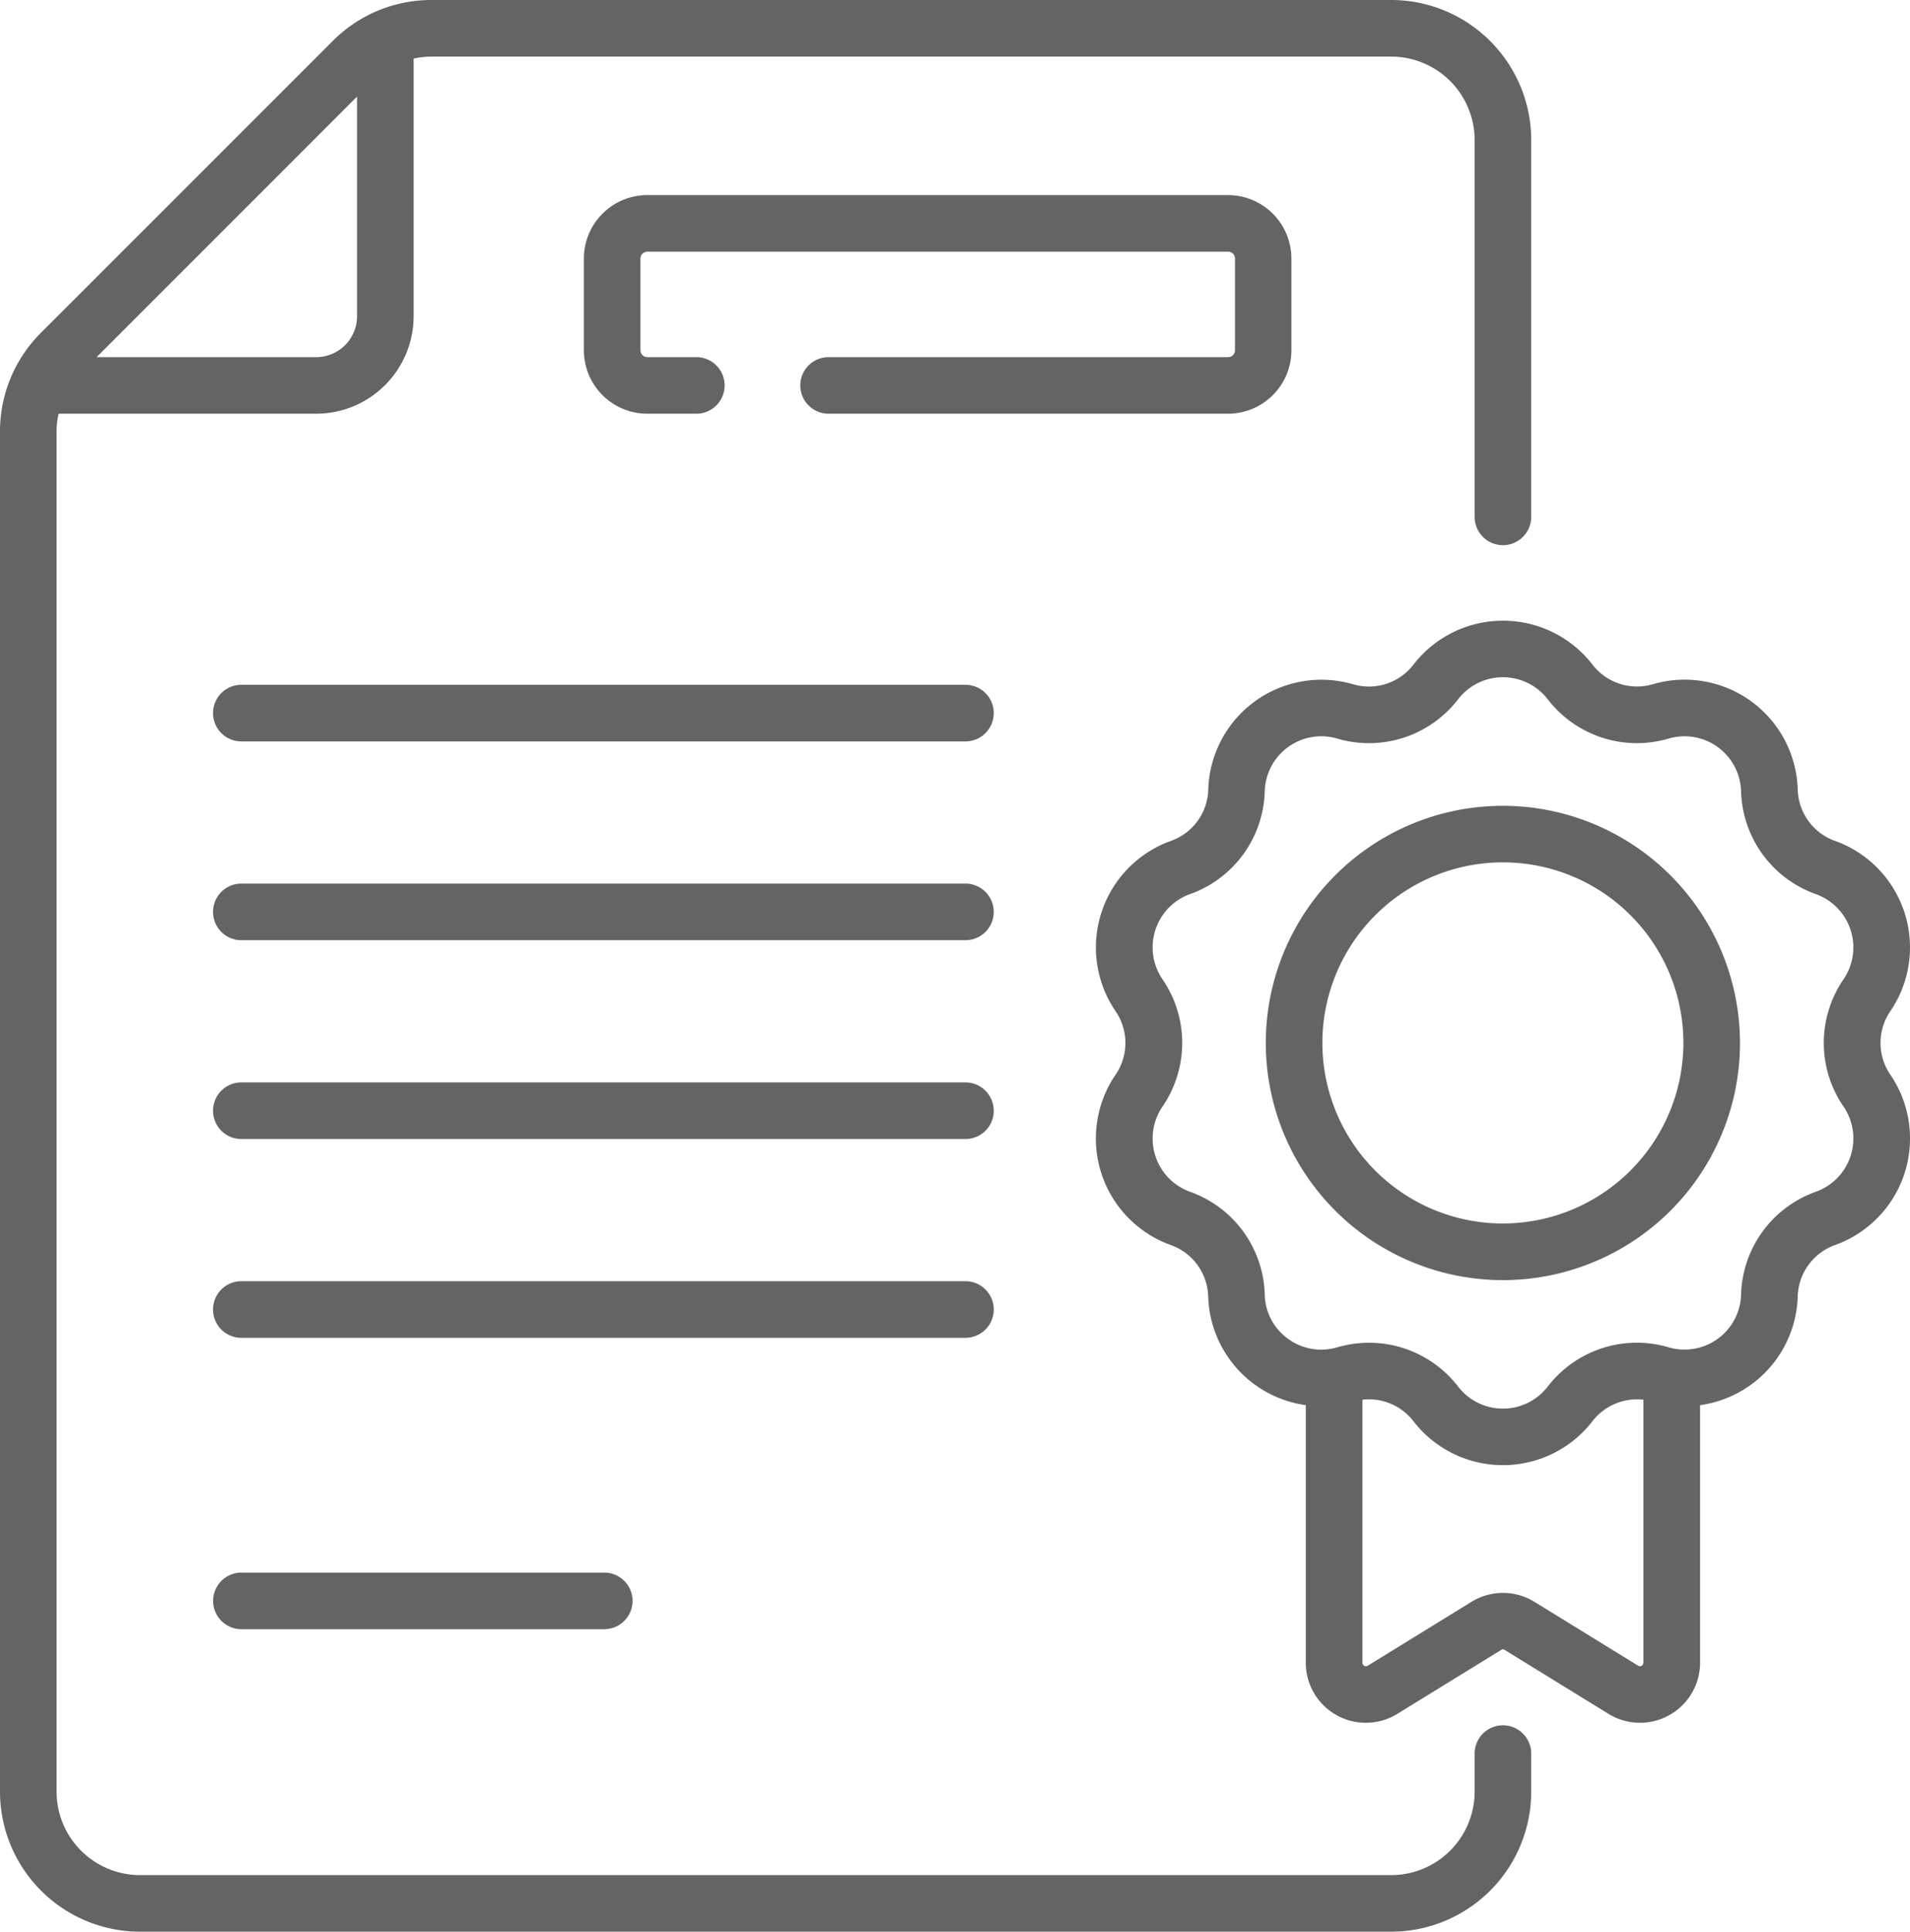 <?xml version="1.0" encoding="UTF-8"?> <svg xmlns="http://www.w3.org/2000/svg" id="Capa_1" data-name="Capa 1" viewBox="0 0 506.41 512"><defs><style>.cls-1{fill:#646463;}</style></defs><path class="cls-1" d="M258.77,181.51h-192a7.5,7.5,0,1,0,0,15h192a7.5,7.5,0,1,0,0-15Z" transform="translate(-2.79)"></path><path class="cls-1" d="M258.77,234.2h-192a7.5,7.5,0,0,0,0,15h192a7.5,7.5,0,0,0,0-15Z" transform="translate(-2.79)"></path><path class="cls-1" d="M258.77,286.9h-192a7.5,7.5,0,0,0,0,15h192a7.5,7.5,0,0,0,0-15Z" transform="translate(-2.79)"></path><path class="cls-1" d="M266.27,347.09a7.5,7.5,0,0,0-7.5-7.5h-192a7.5,7.5,0,0,0,0,15h192A7.5,7.5,0,0,0,266.27,347.09Z" transform="translate(-2.79)"></path><path class="cls-1" d="M66.79,416.82a7.5,7.5,0,0,0,0,15H163a7.5,7.5,0,1,0,0-15Z" transform="translate(-2.79)"></path><path class="cls-1" d="M345.19,92.85V68.52a16.83,16.83,0,0,0-16.81-16.81h-154A16.83,16.83,0,0,0,157.6,68.52V92.85a16.83,16.83,0,0,0,16.81,16.81h13a7.5,7.5,0,1,0,0-15h-13a1.82,1.82,0,0,1-1.81-1.82V68.52a1.82,1.82,0,0,1,1.81-1.81h154a1.82,1.82,0,0,1,1.82,1.81V92.85a1.82,1.82,0,0,1-1.82,1.81H222.48a7.5,7.5,0,0,0,0,15h105.9A16.83,16.83,0,0,0,345.19,92.85Z" transform="translate(-2.79)"></path><path class="cls-1" d="M401.27,457.3a7.49,7.49,0,0,0-7.5,7.49v10.1A22.14,22.14,0,0,1,371.66,497H39.9a22.14,22.14,0,0,1-22.11-22.11V114.43a22.21,22.21,0,0,1,.53-4.77H86.6a25.88,25.88,0,0,0,25.86-25.85V15.53a22.18,22.18,0,0,1,4.76-.53H371.66a22.14,22.14,0,0,1,22.11,22.11V137a7.5,7.5,0,1,0,15,0V37.1A37.15,37.15,0,0,0,371.66,0H117.22A36.87,36.87,0,0,0,91,10.87L13.66,88.19A36.87,36.87,0,0,0,2.79,114.43V474.9A37.15,37.15,0,0,0,39.9,512H371.66a37.15,37.15,0,0,0,37.11-37.1V464.8A7.5,7.5,0,0,0,401.27,457.3ZM97.46,25.6V83.81A10.87,10.87,0,0,1,86.6,94.67H28.4Z" transform="translate(-2.79)"></path><path class="cls-1" d="M504,284.87A14.88,14.88,0,0,1,504,268h0a30,30,0,0,0-14.65-45.11,14.88,14.88,0,0,1-9.92-13.65A30,30,0,0,0,441,181.36a14.9,14.9,0,0,1-16-5.22,30,30,0,0,0-47.43,0,14.91,14.91,0,0,1-16.05,5.22,30,30,0,0,0-38.37,27.88,14.9,14.9,0,0,1-9.92,13.65A30,30,0,0,0,298.55,268a14.88,14.88,0,0,1,0,16.88A30,30,0,0,0,313.21,330a14.92,14.92,0,0,1,9.92,13.66A30,30,0,0,0,349,372.44v68.28a15.92,15.92,0,0,0,24.26,13.55l27.51-16.93a.78.78,0,0,1,1,0l27.5,16.93a15.93,15.93,0,0,0,24.27-13.55V372.44a30,30,0,0,0,25.89-28.8A14.92,14.92,0,0,1,489.33,330,30,30,0,0,0,504,284.87ZM438.52,440.71a.92.92,0,0,1-1.4.79h0l-27.5-16.93a15.9,15.9,0,0,0-16.69,0l-27.5,16.93a.91.91,0,0,1-1.4-.79V371a14.9,14.9,0,0,1,13.53,5.72,30,30,0,0,0,47.43,0A14.91,14.91,0,0,1,438.52,371Zm53.07-147.39h0a15,15,0,0,1-7.33,22.55,29.82,29.82,0,0,0-19.85,27.31,15,15,0,0,1-19.17,13.94,29.82,29.82,0,0,0-32.12,10.43,15,15,0,0,1-23.71,0,29.81,29.81,0,0,0-23.62-11.65,30.36,30.36,0,0,0-8.49,1.22,14.91,14.91,0,0,1-13.78-2.87,14.75,14.75,0,0,1-5.4-11.07,29.79,29.79,0,0,0-19.85-27.31A15,15,0,0,1,311,293.32a29.85,29.85,0,0,0,0-33.77A15,15,0,0,1,318.27,237a29.81,29.81,0,0,0,19.85-27.32,15,15,0,0,1,19.18-13.93,29.81,29.81,0,0,0,32.11-10.44,15,15,0,0,1,23.71,0,29.83,29.83,0,0,0,32.12,10.44,15,15,0,0,1,19.17,13.93A29.83,29.83,0,0,0,484.26,237a15,15,0,0,1,7.33,22.54A29.81,29.81,0,0,0,491.59,293.32Z" transform="translate(-2.79)"></path><path class="cls-1" d="M401.27,213.58a62.86,62.86,0,1,0,62.85,62.86A62.93,62.93,0,0,0,401.27,213.58Zm0,110.71a47.86,47.86,0,1,1,47.85-47.85A47.91,47.91,0,0,1,401.27,324.29Z" transform="translate(-2.79)"></path></svg> 